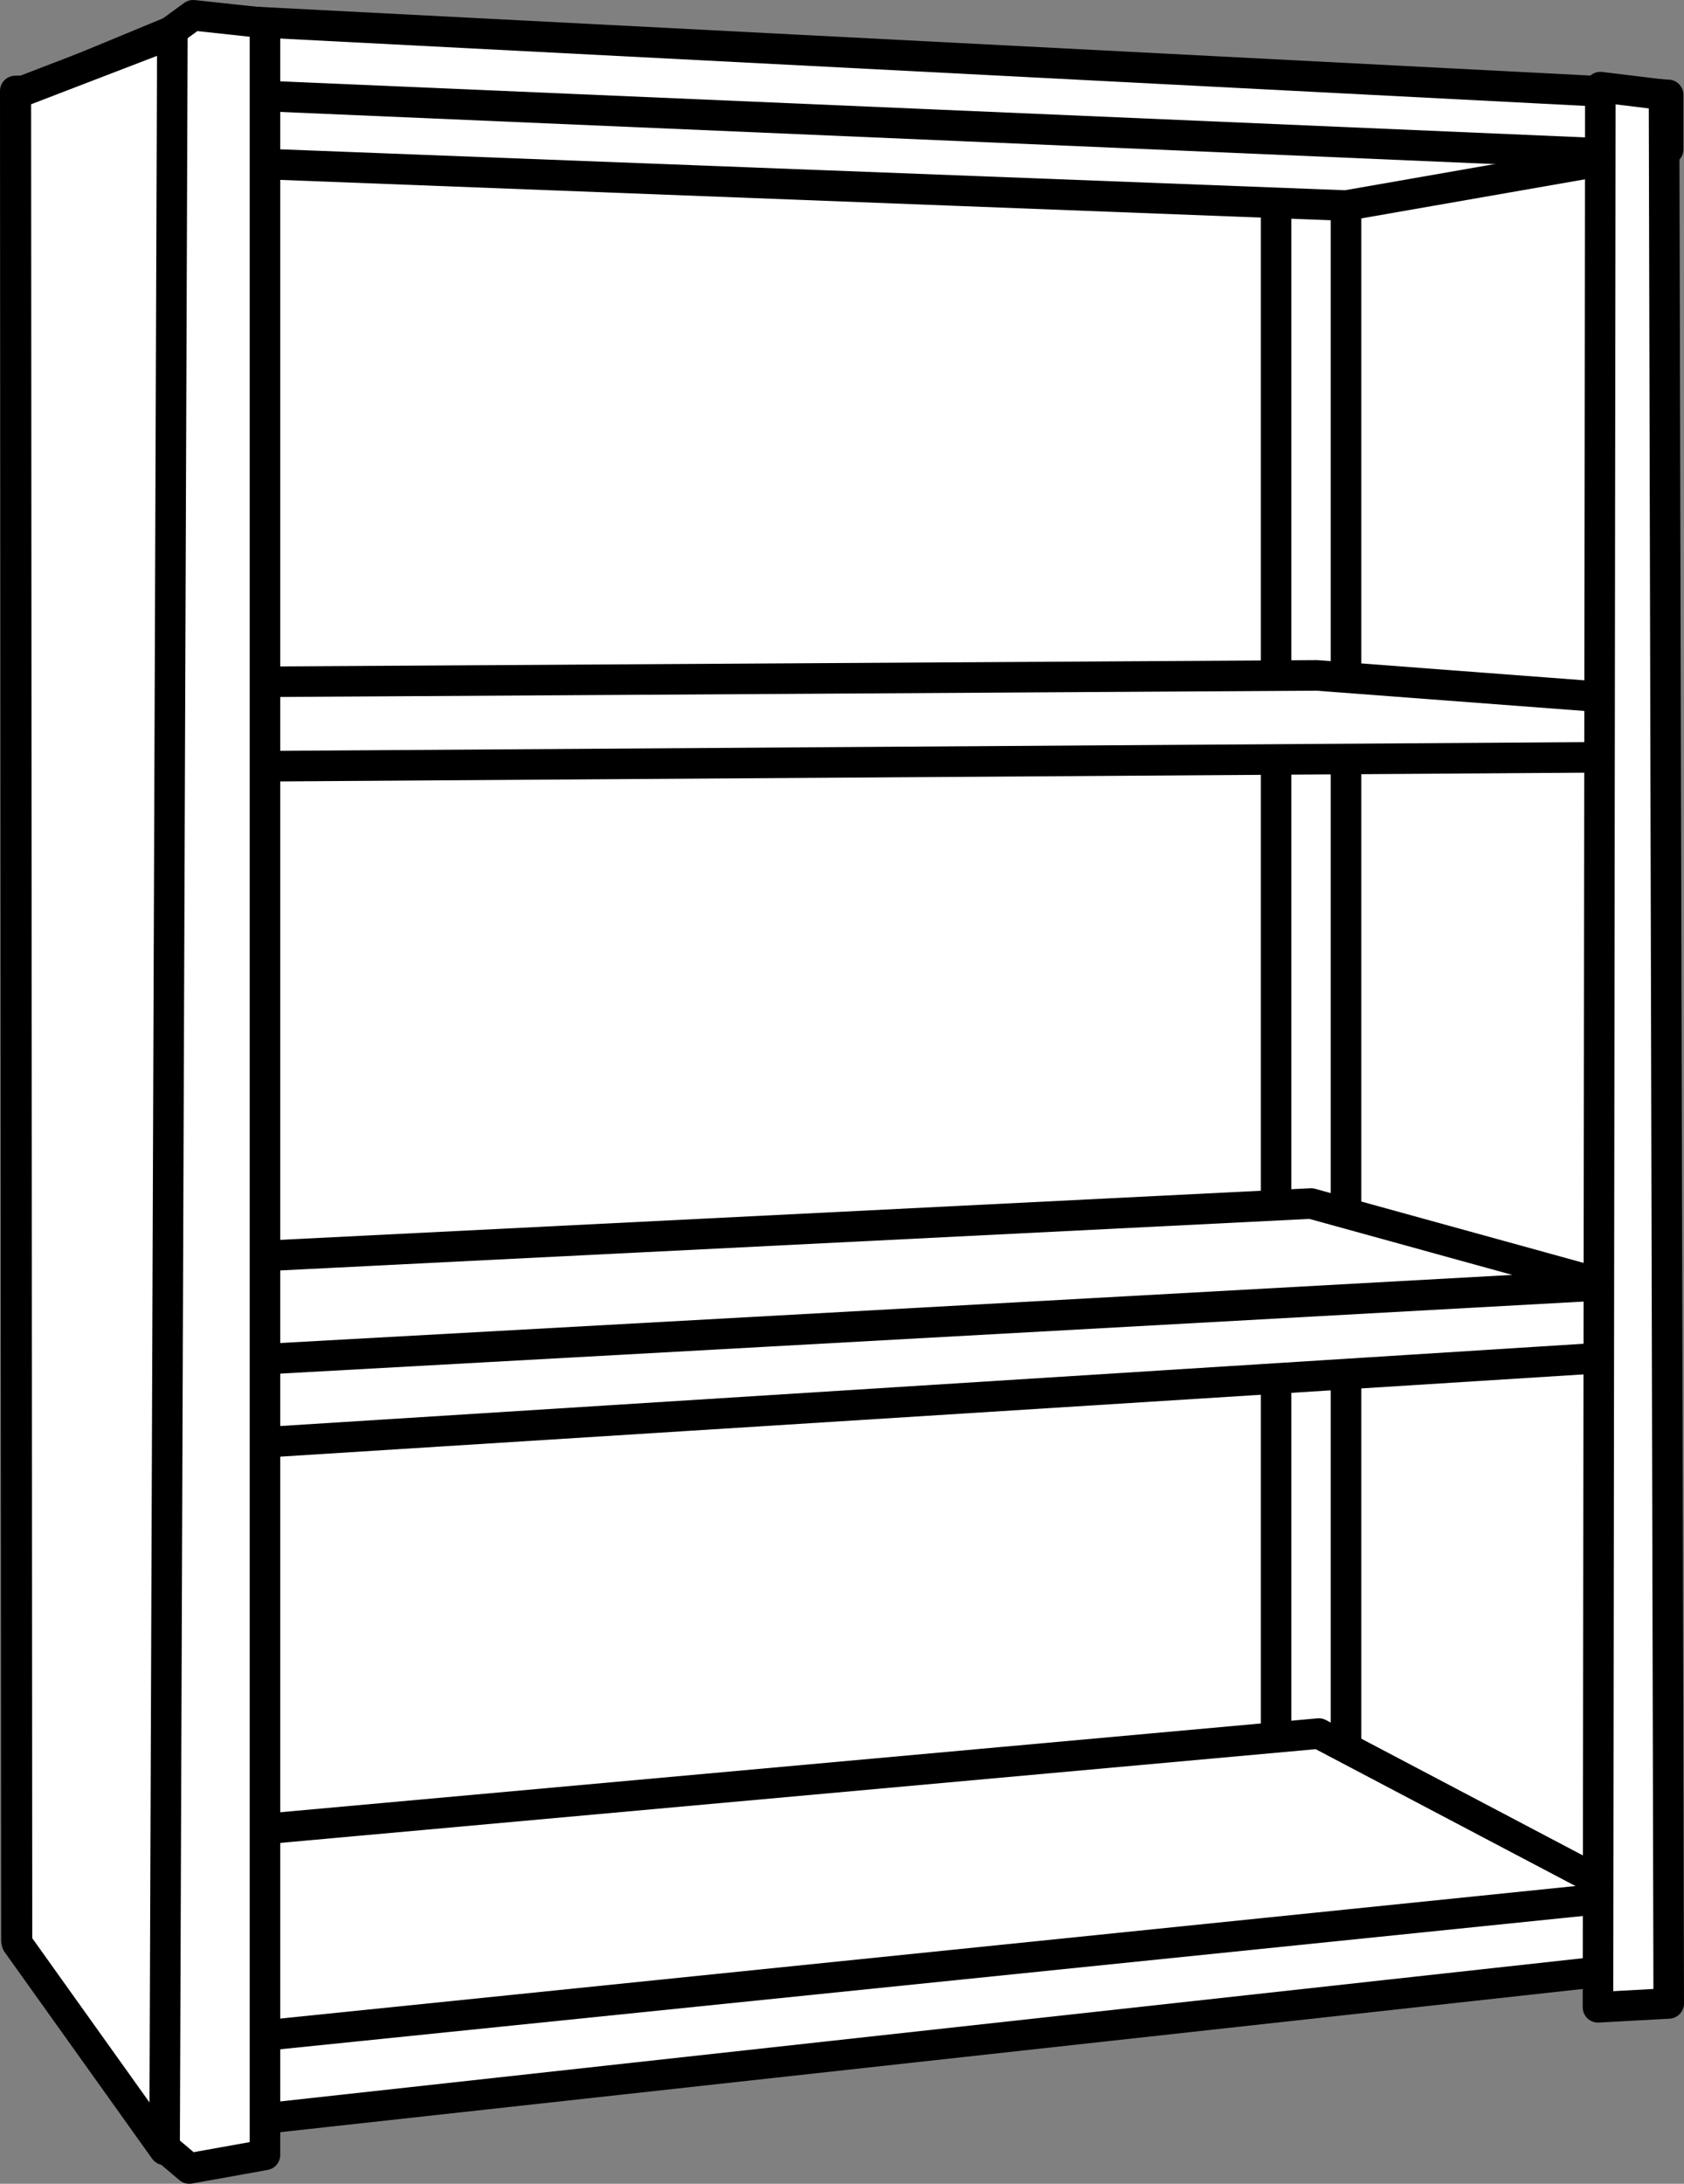 <?xml version="1.0" encoding="iso-8859-1"?>
<!-- Generator: Adobe Illustrator 28.1.0, SVG Export Plug-In . SVG Version: 6.00 Build 0)  -->
<svg version="1.1" id="image" xmlns="http://www.w3.org/2000/svg" xmlns:xlink="http://www.w3.org/1999/xlink" x="0px" y="0px"
	 width="44.107px" height="57.174px" viewBox="0 0 44.107 57.174" enable-background="new 0 0 44.107 57.174"
	 xml:space="preserve">
<rect x="0" y="0" width="44.107" height="57.174" fill="#808080" stroke="none"/>
<polygon fill="#FFFFFF" stroke="#000000" stroke-width="0.8" stroke-linejoin="round" stroke-miterlimit="10" points="6.918,1.623 
	42.606,3.248 42.731,50.748 5.981,54.56 "/>
<polygon fill="#FFFFFF" stroke="#000000" stroke-width="0.8" stroke-linejoin="round" stroke-miterlimit="10" points="0.4,2.382 
	2.306,2.332 2.306,50.47 0.996,50.47 0.996,51.284 0.43,50.801 "/>
<polygon fill="#FFFFFF" stroke="#000000" stroke-width="0.8" stroke-linejoin="round" stroke-miterlimit="10" points="
	33.423,46.658 33.423,3.806 35.254,3.806 35.254,46.556 "/>
<polygon fill="#FFFFFF" stroke="#000000" stroke-width="0.8" stroke-linejoin="round" stroke-miterlimit="10" points="
	0.84,2.332 5.262,0.502 43.692,2.484 43.692,3.908 35.254,5.382 0.84,4.06 "/>
<polygon fill="#FFFFFF" stroke="#000000" stroke-width="0.8" stroke-linejoin="round" stroke-miterlimit="10" points="
	0.84,17.887 34.491,17.683 43.234,18.344 43.234,19.818 5.262,20.072 0.84,19.564 "/>
<path fill="#FFFFFF" stroke="#000000" stroke-width="0.8" stroke-linejoin="round" stroke-miterlimit="10" d="M0.84,33.187
	l33.499-1.677l8.845,2.44v1.525L5.313,37.864l-4.524-2.847C0.789,35.017,0.941,33.289,0.84,33.187z"/>
<polygon fill="#FFFFFF" stroke="#000000" stroke-width="0.8" stroke-linejoin="round" stroke-miterlimit="10" points="
	0.84,48.437 34.542,45.387 43.133,49.911 43.133,51.487 5.211,55.655 0.89,50.114 "/>
<polyline fill="none" stroke="#000000" stroke-width="0.8" stroke-linejoin="round" stroke-miterlimit="10" points="0.84,4.244 
	5.821,2.465 43.692,4.091 "/>
<polyline fill="none" stroke="#000000" stroke-width="0.8" stroke-linejoin="round" stroke-miterlimit="10" points="0.84,32.819 
	5.465,35.666 43.183,33.582 "/>
<polyline fill="none" stroke="#000000" stroke-width="0.8" stroke-linejoin="round" stroke-miterlimit="10" points="0.84,48.115 
	5.364,53.453 43.133,49.59 "/>
<polygon fill="#FFFFFF" stroke="#000000" stroke-width="0.8" stroke-linejoin="round" stroke-miterlimit="10" points="
	41.916,2.281 43.584,2.484 43.707,52.453 41.854,52.554 "/>
<polygon fill="#FFFFFF" stroke="#000000" stroke-width="0.8" stroke-linejoin="round" stroke-miterlimit="10" points="
	6.94,0.603 5.059,0.4 4.5,0.807 4.296,56.215 4.957,56.774 6.94,56.418 "/>
<polygon fill="#FFFFFF" stroke="#000000" stroke-width="0.8" stroke-linejoin="round" stroke-miterlimit="10" points="
	4.515,0.879 0.415,2.455 0.445,50.873 4.311,56.287 "/>
</svg>

